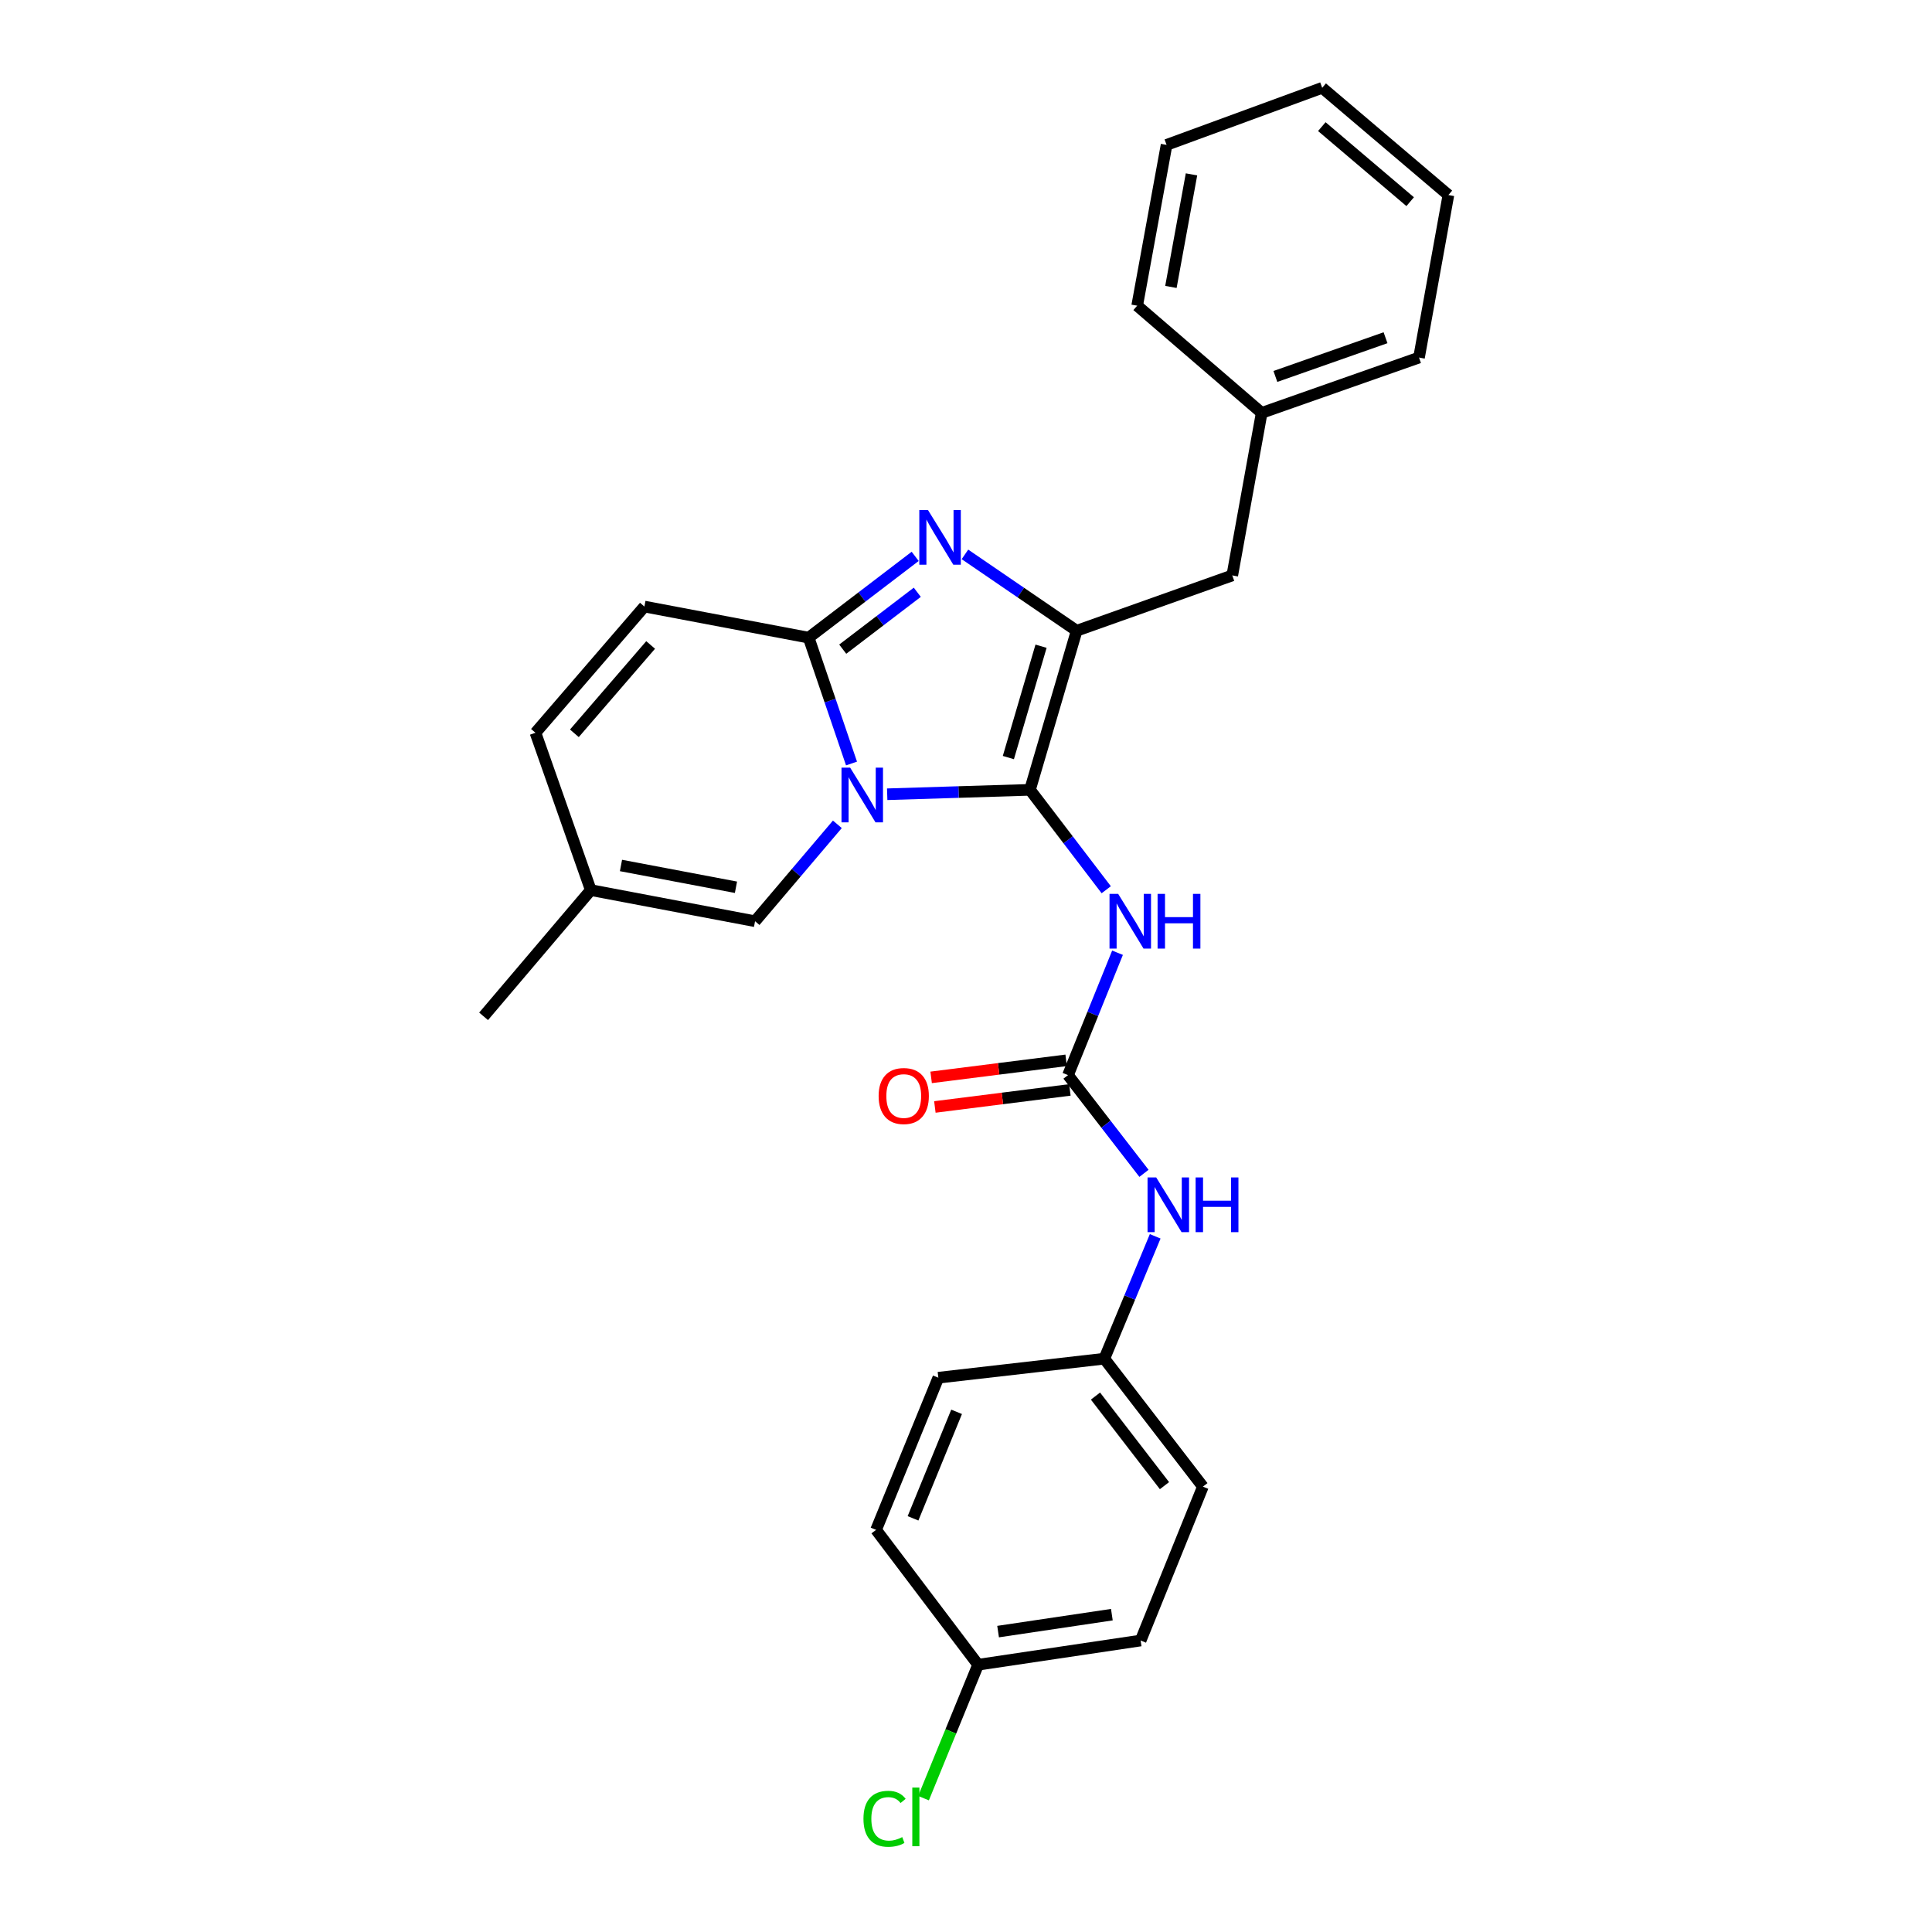 <?xml version='1.0' encoding='iso-8859-1'?>
<svg version='1.1' baseProfile='full'
              xmlns='http://www.w3.org/2000/svg'
                      xmlns:rdkit='http://www.rdkit.org/xml'
                      xmlns:xlink='http://www.w3.org/1999/xlink'
                  xml:space='preserve'
width='1000px' height='1000px' viewBox='0 0 1000 1000'>
<!-- END OF HEADER -->
<rect style='opacity:1.0;fill:#FFFFFF;stroke:none' width='1000' height='1000' x='0' y='0'> </rect>
<path class='bond-0' d='M 578.426,493.135 L 565.613,524.809' style='fill:none;fill-rule:evenodd;stroke:#0000FF;stroke-width:6px;stroke-linecap:butt;stroke-linejoin:miter;stroke-opacity:1' />
<path class='bond-0' d='M 565.613,524.809 L 552.8,556.482' style='fill:none;fill-rule:evenodd;stroke:#000000;stroke-width:6px;stroke-linecap:butt;stroke-linejoin:miter;stroke-opacity:1' />
<path class='bond-1' d='M 572.583,460.528 L 552.848,434.672' style='fill:none;fill-rule:evenodd;stroke:#0000FF;stroke-width:6px;stroke-linecap:butt;stroke-linejoin:miter;stroke-opacity:1' />
<path class='bond-1' d='M 552.848,434.672 L 533.114,408.816' style='fill:none;fill-rule:evenodd;stroke:#000000;stroke-width:6px;stroke-linecap:butt;stroke-linejoin:miter;stroke-opacity:1' />
<path class='bond-2' d='M 571.595,703.257 L 485.681,713.1' style='fill:none;fill-rule:evenodd;stroke:#000000;stroke-width:6px;stroke-linecap:butt;stroke-linejoin:miter;stroke-opacity:1' />
<path class='bond-3' d='M 571.595,703.257 L 622.612,769.485' style='fill:none;fill-rule:evenodd;stroke:#000000;stroke-width:6px;stroke-linecap:butt;stroke-linejoin:miter;stroke-opacity:1' />
<path class='bond-3' d='M 567.021,722.609 L 602.733,768.969' style='fill:none;fill-rule:evenodd;stroke:#000000;stroke-width:6px;stroke-linecap:butt;stroke-linejoin:miter;stroke-opacity:1' />
<path class='bond-4' d='M 571.595,703.257 L 584.761,671.587' style='fill:none;fill-rule:evenodd;stroke:#000000;stroke-width:6px;stroke-linecap:butt;stroke-linejoin:miter;stroke-opacity:1' />
<path class='bond-4' d='M 584.761,671.587 L 597.926,639.918' style='fill:none;fill-rule:evenodd;stroke:#0000FF;stroke-width:6px;stroke-linecap:butt;stroke-linejoin:miter;stroke-opacity:1' />
<path class='bond-5' d='M 551.834,548.826 L 516.894,553.238' style='fill:none;fill-rule:evenodd;stroke:#000000;stroke-width:6px;stroke-linecap:butt;stroke-linejoin:miter;stroke-opacity:1' />
<path class='bond-5' d='M 516.894,553.238 L 481.954,557.649' style='fill:none;fill-rule:evenodd;stroke:#FF0000;stroke-width:6px;stroke-linecap:butt;stroke-linejoin:miter;stroke-opacity:1' />
<path class='bond-5' d='M 553.767,564.138 L 518.827,568.55' style='fill:none;fill-rule:evenodd;stroke:#000000;stroke-width:6px;stroke-linecap:butt;stroke-linejoin:miter;stroke-opacity:1' />
<path class='bond-5' d='M 518.827,568.55 L 483.887,572.961' style='fill:none;fill-rule:evenodd;stroke:#FF0000;stroke-width:6px;stroke-linecap:butt;stroke-linejoin:miter;stroke-opacity:1' />
<path class='bond-6' d='M 552.8,556.482 L 572.459,581.901' style='fill:none;fill-rule:evenodd;stroke:#000000;stroke-width:6px;stroke-linecap:butt;stroke-linejoin:miter;stroke-opacity:1' />
<path class='bond-6' d='M 572.459,581.901 L 592.118,607.32' style='fill:none;fill-rule:evenodd;stroke:#0000FF;stroke-width:6px;stroke-linecap:butt;stroke-linejoin:miter;stroke-opacity:1' />
<path class='bond-7' d='M 506.268,861.658 L 590.39,849.131' style='fill:none;fill-rule:evenodd;stroke:#000000;stroke-width:6px;stroke-linecap:butt;stroke-linejoin:miter;stroke-opacity:1' />
<path class='bond-7' d='M 516.613,844.514 L 575.499,835.745' style='fill:none;fill-rule:evenodd;stroke:#000000;stroke-width:6px;stroke-linecap:butt;stroke-linejoin:miter;stroke-opacity:1' />
<path class='bond-8' d='M 506.268,861.658 L 492.14,896.191' style='fill:none;fill-rule:evenodd;stroke:#000000;stroke-width:6px;stroke-linecap:butt;stroke-linejoin:miter;stroke-opacity:1' />
<path class='bond-8' d='M 492.14,896.191 L 478.013,930.723' style='fill:none;fill-rule:evenodd;stroke:#00CC00;stroke-width:6px;stroke-linecap:butt;stroke-linejoin:miter;stroke-opacity:1' />
<path class='bond-9' d='M 506.268,861.658 L 453.459,791.855' style='fill:none;fill-rule:evenodd;stroke:#000000;stroke-width:6px;stroke-linecap:butt;stroke-linejoin:miter;stroke-opacity:1' />
<path class='bond-10' d='M 473.694,287.973 L 446.128,309.013' style='fill:none;fill-rule:evenodd;stroke:#0000FF;stroke-width:6px;stroke-linecap:butt;stroke-linejoin:miter;stroke-opacity:1' />
<path class='bond-10' d='M 446.128,309.013 L 418.561,330.052' style='fill:none;fill-rule:evenodd;stroke:#000000;stroke-width:6px;stroke-linecap:butt;stroke-linejoin:miter;stroke-opacity:1' />
<path class='bond-10' d='M 474.788,306.554 L 455.491,321.281' style='fill:none;fill-rule:evenodd;stroke:#0000FF;stroke-width:6px;stroke-linecap:butt;stroke-linejoin:miter;stroke-opacity:1' />
<path class='bond-10' d='M 455.491,321.281 L 436.195,336.009' style='fill:none;fill-rule:evenodd;stroke:#000000;stroke-width:6px;stroke-linecap:butt;stroke-linejoin:miter;stroke-opacity:1' />
<path class='bond-11' d='M 499.454,286.949 L 528.365,306.713' style='fill:none;fill-rule:evenodd;stroke:#0000FF;stroke-width:6px;stroke-linecap:butt;stroke-linejoin:miter;stroke-opacity:1' />
<path class='bond-11' d='M 528.365,306.713 L 557.276,326.477' style='fill:none;fill-rule:evenodd;stroke:#000000;stroke-width:6px;stroke-linecap:butt;stroke-linejoin:miter;stroke-opacity:1' />
<path class='bond-12' d='M 533.114,408.816 L 496.162,409.958' style='fill:none;fill-rule:evenodd;stroke:#000000;stroke-width:6px;stroke-linecap:butt;stroke-linejoin:miter;stroke-opacity:1' />
<path class='bond-12' d='M 496.162,409.958 L 459.211,411.1' style='fill:none;fill-rule:evenodd;stroke:#0000FF;stroke-width:6px;stroke-linecap:butt;stroke-linejoin:miter;stroke-opacity:1' />
<path class='bond-13' d='M 533.114,408.816 L 557.276,326.477' style='fill:none;fill-rule:evenodd;stroke:#000000;stroke-width:6px;stroke-linecap:butt;stroke-linejoin:miter;stroke-opacity:1' />
<path class='bond-13' d='M 521.929,392.119 L 538.843,334.482' style='fill:none;fill-rule:evenodd;stroke:#000000;stroke-width:6px;stroke-linecap:butt;stroke-linejoin:miter;stroke-opacity:1' />
<path class='bond-14' d='M 557.276,326.477 L 637.823,297.839' style='fill:none;fill-rule:evenodd;stroke:#000000;stroke-width:6px;stroke-linecap:butt;stroke-linejoin:miter;stroke-opacity:1' />
<path class='bond-15' d='M 250.308,526.052 L 305.792,460.716' style='fill:none;fill-rule:evenodd;stroke:#000000;stroke-width:6px;stroke-linecap:butt;stroke-linejoin:miter;stroke-opacity:1' />
<path class='bond-16' d='M 440.744,395.188 L 429.653,362.62' style='fill:none;fill-rule:evenodd;stroke:#0000FF;stroke-width:6px;stroke-linecap:butt;stroke-linejoin:miter;stroke-opacity:1' />
<path class='bond-16' d='M 429.653,362.62 L 418.561,330.052' style='fill:none;fill-rule:evenodd;stroke:#000000;stroke-width:6px;stroke-linecap:butt;stroke-linejoin:miter;stroke-opacity:1' />
<path class='bond-17' d='M 433.416,426.668 L 412.116,451.747' style='fill:none;fill-rule:evenodd;stroke:#0000FF;stroke-width:6px;stroke-linecap:butt;stroke-linejoin:miter;stroke-opacity:1' />
<path class='bond-17' d='M 412.116,451.747 L 390.815,476.827' style='fill:none;fill-rule:evenodd;stroke:#000000;stroke-width:6px;stroke-linecap:butt;stroke-linejoin:miter;stroke-opacity:1' />
<path class='bond-18' d='M 418.561,330.052 L 333.539,313.95' style='fill:none;fill-rule:evenodd;stroke:#000000;stroke-width:6px;stroke-linecap:butt;stroke-linejoin:miter;stroke-opacity:1' />
<path class='bond-19' d='M 333.539,313.95 L 277.154,379.277' style='fill:none;fill-rule:evenodd;stroke:#000000;stroke-width:6px;stroke-linecap:butt;stroke-linejoin:miter;stroke-opacity:1' />
<path class='bond-19' d='M 336.765,333.833 L 297.296,379.562' style='fill:none;fill-rule:evenodd;stroke:#000000;stroke-width:6px;stroke-linecap:butt;stroke-linejoin:miter;stroke-opacity:1' />
<path class='bond-20' d='M 277.154,379.277 L 305.792,460.716' style='fill:none;fill-rule:evenodd;stroke:#000000;stroke-width:6px;stroke-linecap:butt;stroke-linejoin:miter;stroke-opacity:1' />
<path class='bond-21' d='M 305.792,460.716 L 390.815,476.827' style='fill:none;fill-rule:evenodd;stroke:#000000;stroke-width:6px;stroke-linecap:butt;stroke-linejoin:miter;stroke-opacity:1' />
<path class='bond-21' d='M 321.419,447.969 L 380.935,459.246' style='fill:none;fill-rule:evenodd;stroke:#000000;stroke-width:6px;stroke-linecap:butt;stroke-linejoin:miter;stroke-opacity:1' />
<path class='bond-22' d='M 637.823,297.839 L 653.042,213.708' style='fill:none;fill-rule:evenodd;stroke:#000000;stroke-width:6px;stroke-linecap:butt;stroke-linejoin:miter;stroke-opacity:1' />
<path class='bond-23' d='M 653.042,213.708 L 734.481,185.07' style='fill:none;fill-rule:evenodd;stroke:#000000;stroke-width:6px;stroke-linecap:butt;stroke-linejoin:miter;stroke-opacity:1' />
<path class='bond-23' d='M 660.138,194.852 L 717.145,174.806' style='fill:none;fill-rule:evenodd;stroke:#000000;stroke-width:6px;stroke-linecap:butt;stroke-linejoin:miter;stroke-opacity:1' />
<path class='bond-24' d='M 653.042,213.708 L 588.598,158.224' style='fill:none;fill-rule:evenodd;stroke:#000000;stroke-width:6px;stroke-linecap:butt;stroke-linejoin:miter;stroke-opacity:1' />
<path class='bond-25' d='M 734.481,185.07 L 749.692,100.947' style='fill:none;fill-rule:evenodd;stroke:#000000;stroke-width:6px;stroke-linecap:butt;stroke-linejoin:miter;stroke-opacity:1' />
<path class='bond-26' d='M 749.692,100.947 L 684.364,45.455' style='fill:none;fill-rule:evenodd;stroke:#000000;stroke-width:6px;stroke-linecap:butt;stroke-linejoin:miter;stroke-opacity:1' />
<path class='bond-26' d='M 729.901,104.386 L 684.172,65.541' style='fill:none;fill-rule:evenodd;stroke:#000000;stroke-width:6px;stroke-linecap:butt;stroke-linejoin:miter;stroke-opacity:1' />
<path class='bond-27' d='M 684.364,45.455 L 603.817,74.993' style='fill:none;fill-rule:evenodd;stroke:#000000;stroke-width:6px;stroke-linecap:butt;stroke-linejoin:miter;stroke-opacity:1' />
<path class='bond-28' d='M 603.817,74.993 L 588.598,158.224' style='fill:none;fill-rule:evenodd;stroke:#000000;stroke-width:6px;stroke-linecap:butt;stroke-linejoin:miter;stroke-opacity:1' />
<path class='bond-28' d='M 616.717,90.254 L 606.063,148.515' style='fill:none;fill-rule:evenodd;stroke:#000000;stroke-width:6px;stroke-linecap:butt;stroke-linejoin:miter;stroke-opacity:1' />
<path class='bond-29' d='M 485.681,713.1 L 453.459,791.855' style='fill:none;fill-rule:evenodd;stroke:#000000;stroke-width:6px;stroke-linecap:butt;stroke-linejoin:miter;stroke-opacity:1' />
<path class='bond-29' d='M 495.132,730.758 L 472.576,785.886' style='fill:none;fill-rule:evenodd;stroke:#000000;stroke-width:6px;stroke-linecap:butt;stroke-linejoin:miter;stroke-opacity:1' />
<path class='bond-30' d='M 622.612,769.485 L 590.39,849.131' style='fill:none;fill-rule:evenodd;stroke:#000000;stroke-width:6px;stroke-linecap:butt;stroke-linejoin:miter;stroke-opacity:1' />
<path  class='atom-0' d='M 578.763 462.667
L 588.043 477.667
Q 588.963 479.147, 590.443 481.827
Q 591.923 484.507, 592.003 484.667
L 592.003 462.667
L 595.763 462.667
L 595.763 490.987
L 591.883 490.987
L 581.923 474.587
Q 580.763 472.667, 579.523 470.467
Q 578.323 468.267, 577.963 467.587
L 577.963 490.987
L 574.283 490.987
L 574.283 462.667
L 578.763 462.667
' fill='#0000FF'/>
<path  class='atom-0' d='M 599.163 462.667
L 603.003 462.667
L 603.003 474.707
L 617.483 474.707
L 617.483 462.667
L 621.323 462.667
L 621.323 490.987
L 617.483 490.987
L 617.483 477.907
L 603.003 477.907
L 603.003 490.987
L 599.163 490.987
L 599.163 462.667
' fill='#0000FF'/>
<path  class='atom-3' d='M 454.778 567.297
Q 454.778 560.497, 458.138 556.697
Q 461.498 552.897, 467.778 552.897
Q 474.058 552.897, 477.418 556.697
Q 480.778 560.497, 480.778 567.297
Q 480.778 574.177, 477.378 578.097
Q 473.978 581.977, 467.778 581.977
Q 461.538 581.977, 458.138 578.097
Q 454.778 574.217, 454.778 567.297
M 467.778 578.777
Q 472.098 578.777, 474.418 575.897
Q 476.778 572.977, 476.778 567.297
Q 476.778 561.737, 474.418 558.937
Q 472.098 556.097, 467.778 556.097
Q 463.458 556.097, 461.098 558.897
Q 458.778 561.697, 458.778 567.297
Q 458.778 573.017, 461.098 575.897
Q 463.458 578.777, 467.778 578.777
' fill='#FF0000'/>
<path  class='atom-4' d='M 598.449 609.442
L 607.729 624.442
Q 608.649 625.922, 610.129 628.602
Q 611.609 631.282, 611.689 631.442
L 611.689 609.442
L 615.449 609.442
L 615.449 637.762
L 611.569 637.762
L 601.609 621.362
Q 600.449 619.442, 599.209 617.242
Q 598.009 615.042, 597.649 614.362
L 597.649 637.762
L 593.969 637.762
L 593.969 609.442
L 598.449 609.442
' fill='#0000FF'/>
<path  class='atom-4' d='M 618.849 609.442
L 622.689 609.442
L 622.689 621.482
L 637.169 621.482
L 637.169 609.442
L 641.009 609.442
L 641.009 637.762
L 637.169 637.762
L 637.169 624.682
L 622.689 624.682
L 622.689 637.762
L 618.849 637.762
L 618.849 609.442
' fill='#0000FF'/>
<path  class='atom-6' d='M 480.313 263.984
L 489.593 278.984
Q 490.513 280.464, 491.993 283.144
Q 493.473 285.824, 493.553 285.984
L 493.553 263.984
L 497.313 263.984
L 497.313 292.304
L 493.433 292.304
L 483.473 275.904
Q 482.313 273.984, 481.073 271.784
Q 479.873 269.584, 479.513 268.904
L 479.513 292.304
L 475.833 292.304
L 475.833 263.984
L 480.313 263.984
' fill='#0000FF'/>
<path  class='atom-10' d='M 440.039 397.339
L 449.319 412.339
Q 450.239 413.819, 451.719 416.499
Q 453.199 419.179, 453.279 419.339
L 453.279 397.339
L 457.039 397.339
L 457.039 425.659
L 453.159 425.659
L 443.199 409.259
Q 442.039 407.339, 440.799 405.139
Q 439.599 402.939, 439.239 402.259
L 439.239 425.659
L 435.559 425.659
L 435.559 397.339
L 440.039 397.339
' fill='#0000FF'/>
<path  class='atom-23' d='M 446.926 941.402
Q 446.926 934.362, 450.206 930.682
Q 453.526 926.962, 459.806 926.962
Q 465.646 926.962, 468.766 931.082
L 466.126 933.242
Q 463.846 930.242, 459.806 930.242
Q 455.526 930.242, 453.246 933.122
Q 451.006 935.962, 451.006 941.402
Q 451.006 947.002, 453.326 949.882
Q 455.686 952.762, 460.246 952.762
Q 463.366 952.762, 467.006 950.882
L 468.126 953.882
Q 466.646 954.842, 464.406 955.402
Q 462.166 955.962, 459.686 955.962
Q 453.526 955.962, 450.206 952.202
Q 446.926 948.442, 446.926 941.402
' fill='#00CC00'/>
<path  class='atom-23' d='M 472.206 925.242
L 475.886 925.242
L 475.886 955.602
L 472.206 955.602
L 472.206 925.242
' fill='#00CC00'/>
</svg>
